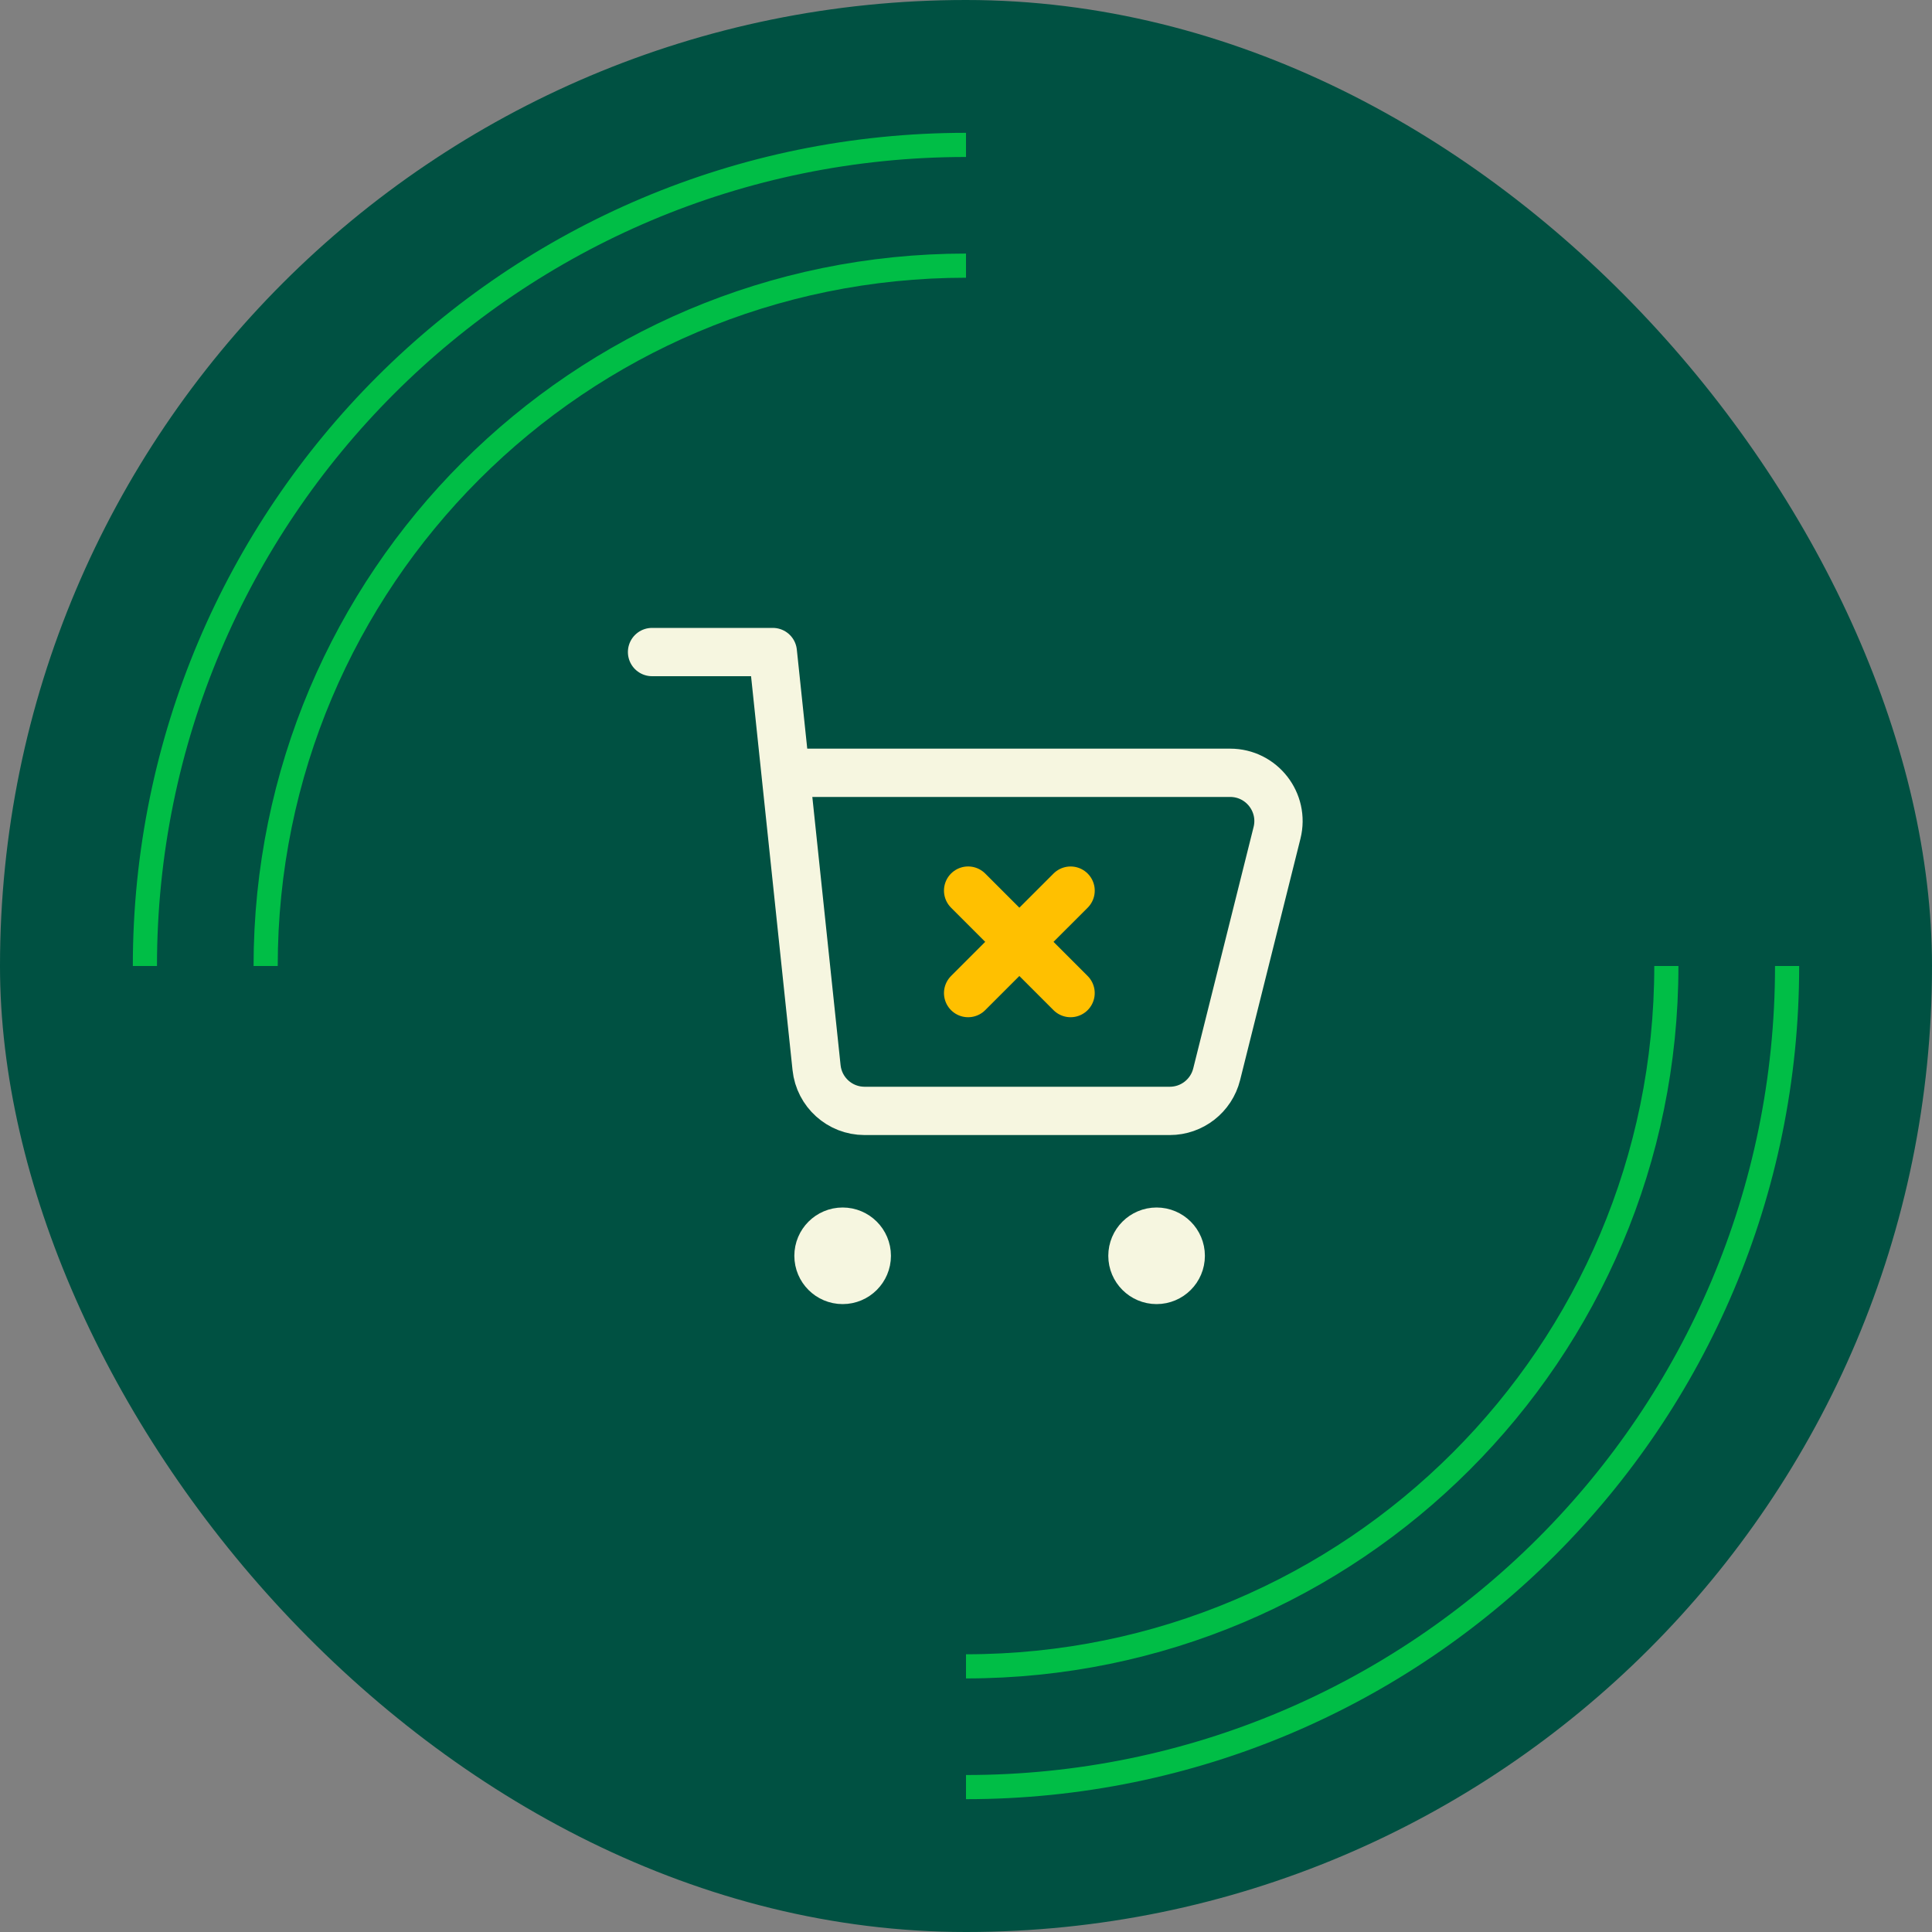 <svg width="80" height="80" viewBox="0 0 80 80" fill="none" xmlns="http://www.w3.org/2000/svg">
<rect x="0" y="0" width="80" height="80" fill="#808080" stroke="none"/>
<rect width="80" height="80" rx="40" fill="#005142"/>
<path d="M6 40C6 21.222 21.222 6 40 6" stroke="#00BE46"/>
<path d="M11 40C11 23.984 23.984 11 40 11" stroke="#00BE46"/>
<path d="M74 40C74 58.778 58.778 74 40 74" stroke="#00BE46"/>
<path d="M69 40C69 56.016 56.016 69 40 69" stroke="#00BE46"/>
<path d="M47.892 53C47.34 53 46.892 52.552 46.892 52C46.892 51.448 47.34 51 47.892 51C48.444 51 48.892 51.448 48.892 52C48.892 52.552 48.444 53 47.892 53Z" stroke="#F6F6E0" stroke-width="2" stroke-linecap="round" stroke-linejoin="round"/>
<path d="M34.892 53C34.34 53 33.892 52.552 33.892 52C33.892 51.448 34.34 51 34.892 51C35.444 51 35.892 51.448 35.892 52C35.892 52.552 35.444 53 34.892 53Z" stroke="#F6F6E0" stroke-width="2" stroke-linecap="round" stroke-linejoin="round"/>
<path d="M44.331 36.879L40.088 41.121" stroke="#FFC000" stroke-width="2" stroke-linecap="round" stroke-linejoin="round"/>
<path d="M40.088 36.878L44.33 41.121" stroke="#FFC000" stroke-width="2" stroke-linecap="round" stroke-linejoin="round"/>
<path d="M27 27H32L32.526 32M32.526 32L33.812 44.209C33.919 45.227 34.777 46 35.8 46H48.438C49.356 46 50.156 45.375 50.379 44.485L52.879 34.485C53.194 33.223 52.24 32 50.938 32H32.526Z" stroke="#F6F6E0" stroke-width="2" stroke-linecap="round" stroke-linejoin="round"/>
</svg>

